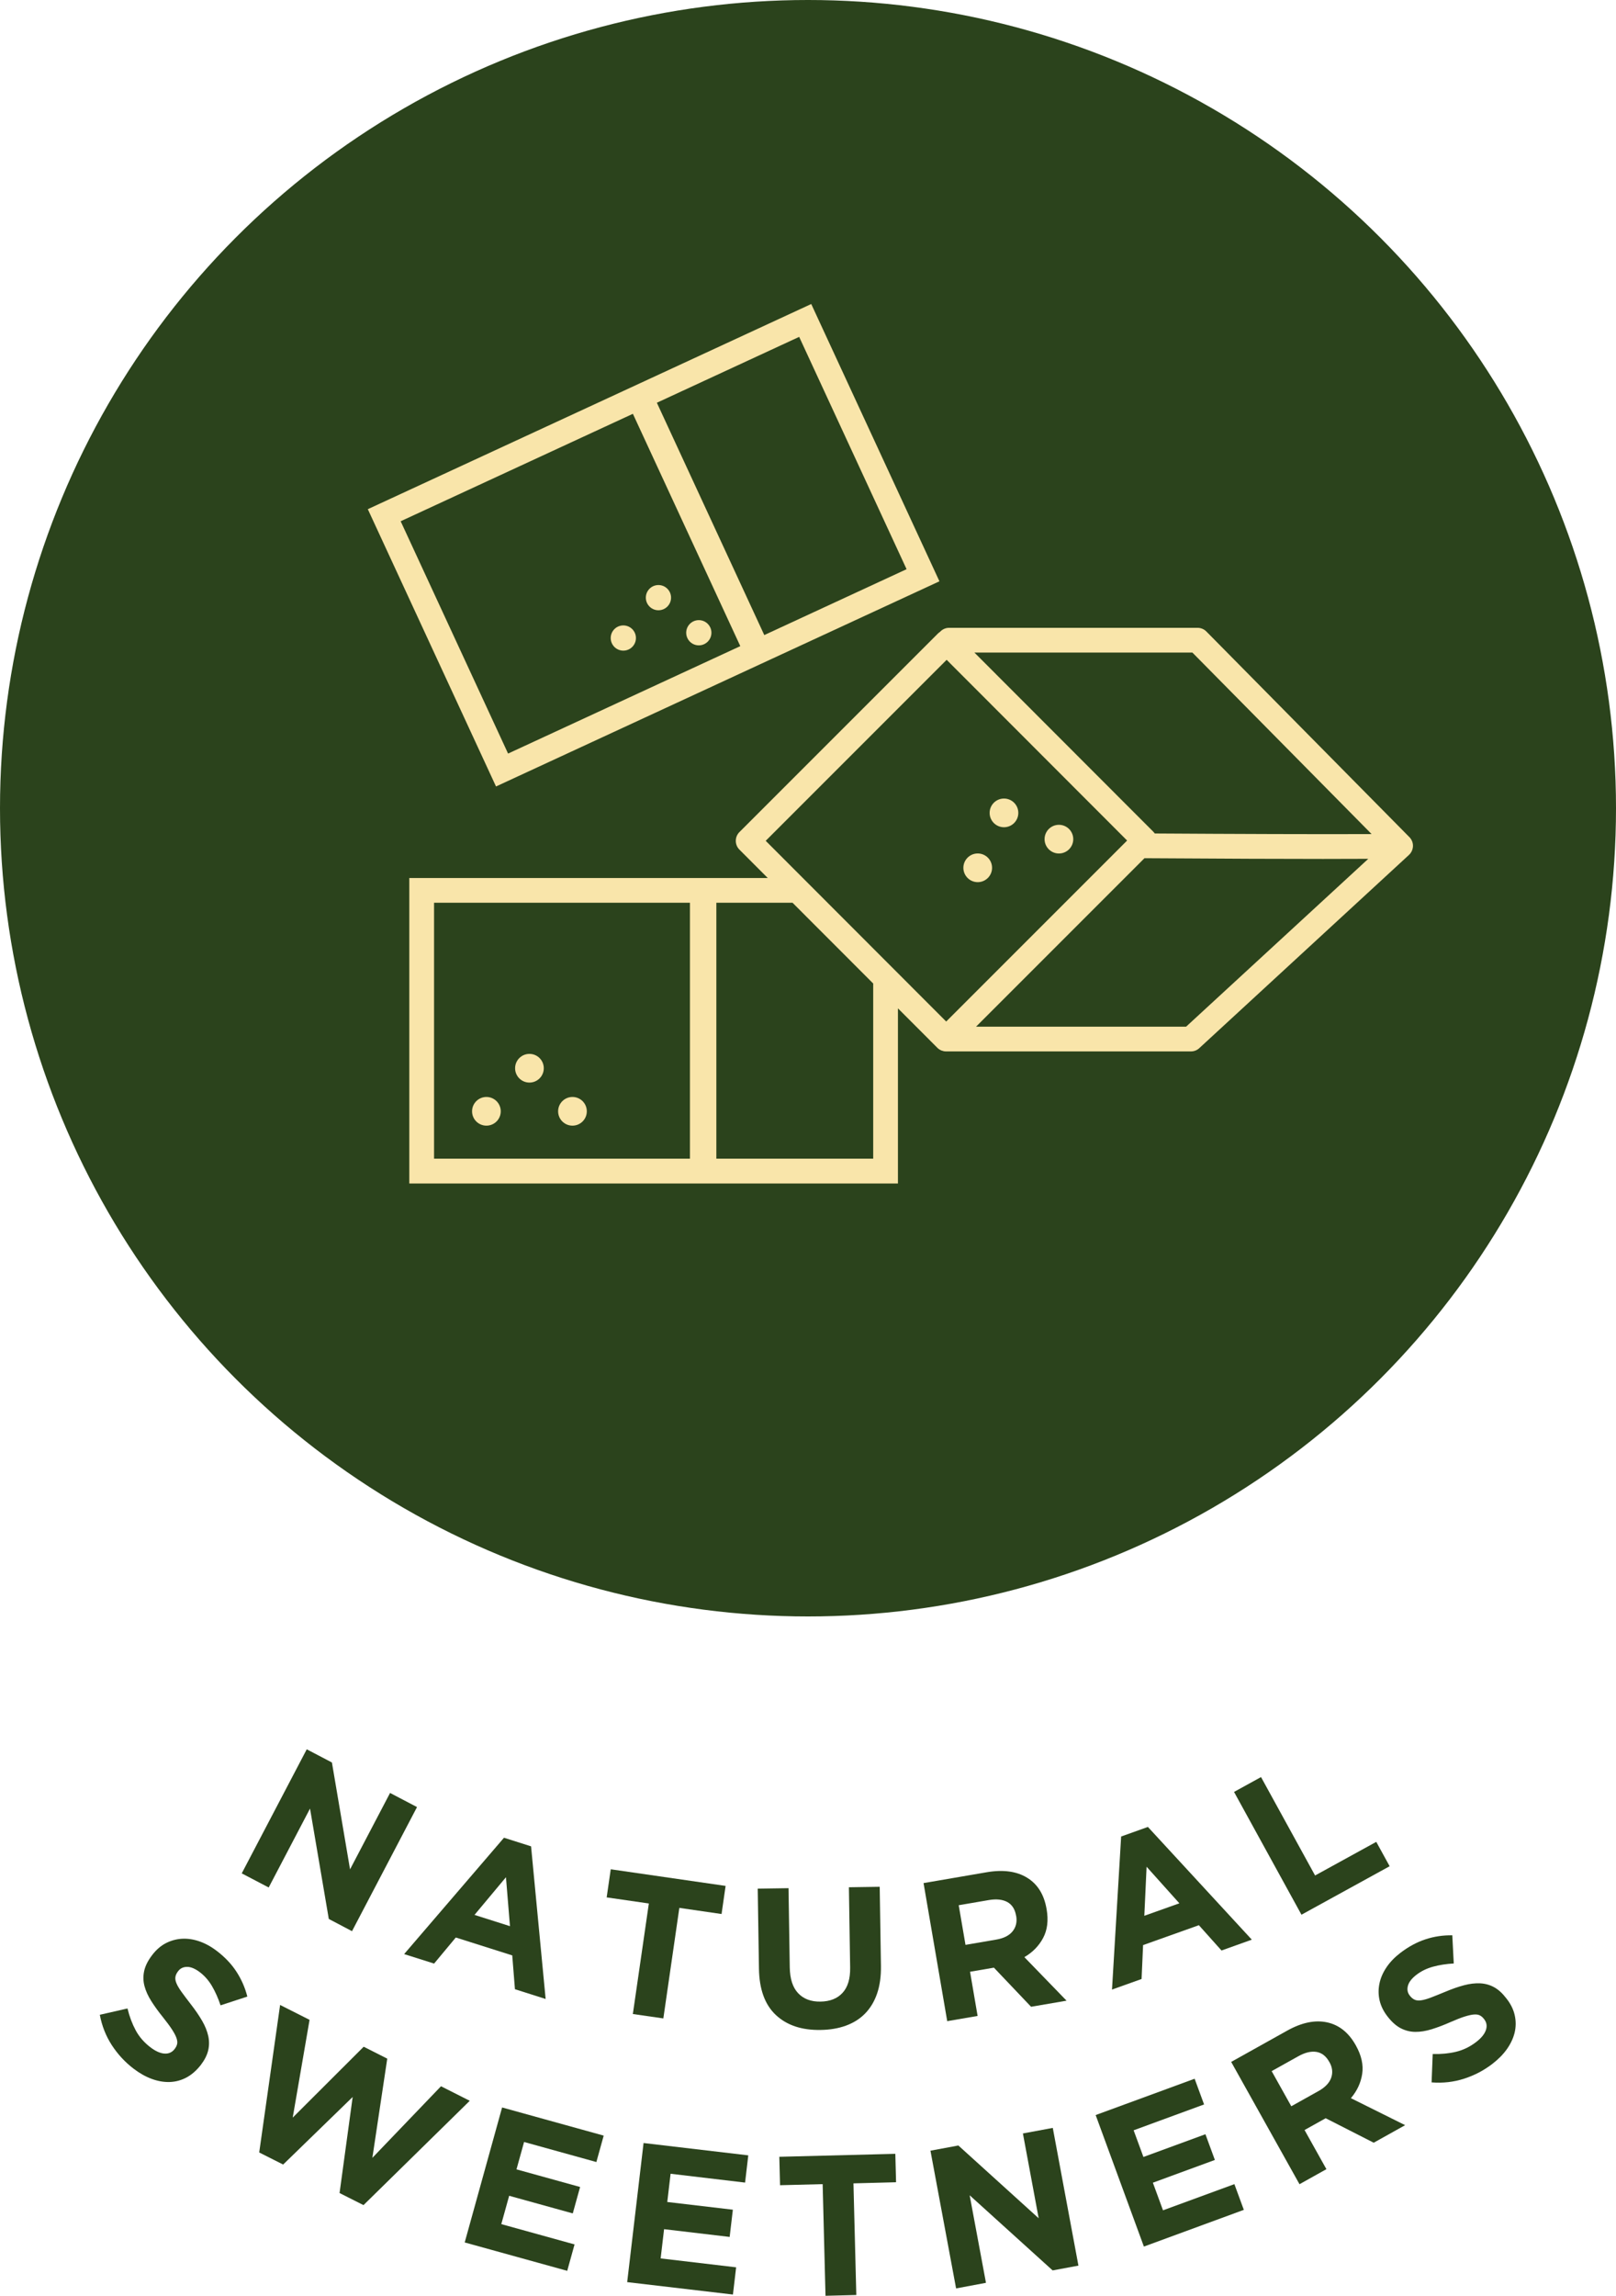 <svg viewBox="330.28 242.35 419.14 595.29" xml:space="preserve" style="enable-background:new 0 0 1080 1080;" y="0px" x="0px" id="Layer_1" version="1.1" xmlns:xlink="http://www.w3.org/1999/xlink" xmlns="http://www.w3.org/2000/svg">
<style type="text/css">
	.st0{fill:#2B431C;}
	.st1{fill:#F9E5AA;}
</style>
<g>
	<circle r="209.57" cy="451.92" cx="539.85" class="st0"></circle>
	<g>
		<g>
			<path d="M415.56,739.93l-4.87-28.62l-10.72,20.46l-6.99-3.66l16.86-32.17l6.53,3.42l4.7,27.71l10.38-19.81l6.99,3.66     l-16.86,32.18L415.56,739.93z" class="st0"></path>
			<path d="M463.84,758.15l-0.7-8.77l-14.64-4.64l-5.63,6.76l-7.77-2.46l25.9-30.17l7.02,2.23l3.78,39.58L463.84,758.15     z M461.51,729.11l-8.16,9.77l9.2,2.92L461.51,729.11z" class="st0"></path>
			<path d="M506.48,737.06l-4.15,28.66l-7.91-1.14l4.15-28.66l-10.94-1.58l1.06-7.29l29.79,4.31l-1.05,7.29     L506.48,737.06z" class="st0"></path>
			<path d="M557.76,759.3c-0.71,2.05-1.75,3.77-3.11,5.16c-1.36,1.39-3.02,2.43-4.98,3.14     c-1.96,0.71-4.15,1.08-6.57,1.11c-4.88,0.08-8.74-1.21-11.58-3.87c-2.84-2.65-4.31-6.66-4.39-12.02l-0.32-20.75l7.99-0.12     l0.32,20.55c0.05,2.97,0.77,5.2,2.18,6.69s3.34,2.21,5.79,2.17c2.46-0.04,4.37-0.79,5.72-2.27c1.36-1.47,2.02-3.66,1.97-6.57     l-0.32-20.81l7.99-0.12l0.32,20.49C558.81,754.84,558.47,757.25,557.76,759.3z" class="st0"></path>
			<path d="M597.71,762.7l-9.64-10.14l-6.19,1.06l1.96,11.46l-7.88,1.35l-6.14-35.8l16.37-2.81     c4.26-0.73,7.76-0.26,10.48,1.41c2.73,1.67,4.41,4.37,5.05,8.08l0.02,0.1c0.5,2.9,0.2,5.38-0.91,7.45     c-1.1,2.07-2.72,3.72-4.86,4.97l10.94,11.29L597.71,762.7z M593.82,739.09c-0.29-1.71-1.06-2.89-2.29-3.56     c-1.24-0.66-2.83-0.83-4.77-0.5l-7.82,1.34l1.76,10.28l7.98-1.37c1.94-0.33,3.36-1.05,4.24-2.15c0.88-1.1,1.19-2.42,0.93-3.95     L593.82,739.09z" class="st0"></path>
			<path d="M647.1,748.11l-5.87-6.56l-14.47,5.16l-0.39,8.79l-7.67,2.74l2.37-39.69l6.94-2.48l26.95,29.23L647.1,748.11     z M627.67,726.39l-0.59,12.72l9.09-3.24L627.67,726.39z" class="st0"></path>
			<path d="M667.84,738.83l-17.49-31.84l7-3.85l14.02,25.52l15.87-8.72l3.47,6.32L667.84,738.83z" class="st0"></path>
		</g>
	</g>
	<g>
		<g>
			<path d="M378.61,781.06c-1.37,0.72-2.81,1.1-4.31,1.15c-1.51,0.05-3.06-0.22-4.65-0.8s-3.17-1.47-4.74-2.67     c-2.2-1.68-4.07-3.7-5.62-6.07c-1.54-2.37-2.58-5-3.12-7.89l7.18-1.64c0.5,2.08,1.21,3.96,2.12,5.66     c0.91,1.69,2.19,3.17,3.84,4.42c1.32,1.01,2.53,1.54,3.63,1.62c1.09,0.07,1.97-0.32,2.62-1.17l0.06-0.08     c0.31-0.41,0.52-0.83,0.61-1.27c0.09-0.43,0.02-0.95-0.19-1.55s-0.6-1.33-1.15-2.18c-0.55-0.85-1.32-1.89-2.3-3.12     c-1.19-1.47-2.21-2.88-3.06-4.22c-0.85-1.34-1.45-2.66-1.78-3.93c-0.34-1.28-0.36-2.57-0.08-3.88c0.28-1.31,0.96-2.68,2.05-4.11     l0.06-0.08c1.01-1.32,2.16-2.32,3.46-3.01c1.3-0.68,2.69-1.07,4.16-1.17c1.48-0.09,2.99,0.12,4.54,0.65     c1.55,0.53,3.07,1.36,4.55,2.49c2.12,1.61,3.83,3.41,5.12,5.4s2.23,4.13,2.82,6.45l-6.95,2.27c-0.62-1.87-1.36-3.52-2.21-4.98     c-0.85-1.45-1.9-2.65-3.13-3.59c-1.24-0.94-2.35-1.41-3.34-1.4s-1.75,0.37-2.3,1.09l-0.06,0.08c-0.36,0.47-0.58,0.94-0.66,1.42     s0,1.04,0.27,1.67c0.26,0.63,0.7,1.38,1.33,2.25c0.63,0.87,1.43,1.94,2.42,3.22c1.17,1.5,2.14,2.93,2.92,4.28s1.3,2.67,1.58,3.94     c0.27,1.27,0.26,2.52-0.03,3.73c-0.29,1.21-0.92,2.45-1.88,3.72l-0.06,0.08C381.2,779.26,379.97,780.34,378.61,781.06z" class="st0"></path>
			<path d="M424.56,814.13l-6.21-3.13l3.4-24.91l-18.03,17.52l-6.21-3.13l5.42-38.25l7.64,3.86l-4.37,25.35l18.41-18.38     l6.11,3.09l-3.86,25.72l17.8-18.56l7.46,3.77L424.56,814.13z" class="st0"></path>
			<path d="M450.81,823.81l9.7-35l26.35,7.3l-1.9,6.85l-18.75-5.2l-1.97,7.1l16.5,4.57l-1.9,6.85l-16.5-4.57l-2.04,7.35     l19,5.26l-1.9,6.85L450.81,823.81z" class="st0"></path>
			<path d="M492.95,834.1l4.25-36.07l27.16,3.2l-0.83,7.06L504.21,806l-0.86,7.32l17.01,2l-0.83,7.06l-17.01-2.01     l-0.89,7.58l19.58,2.31l-0.83,7.06L492.95,834.1z" class="st0"></path>
			<path d="M551.64,808.49l0.74,28.95l-7.99,0.2l-0.74-28.95l-11.05,0.28l-0.19-7.37l30.09-0.77l0.19,7.37     L551.64,808.49z" class="st0"></path>
			<path d="M603.3,831.06l-21.52-19.48l4.23,22.7l-7.75,1.45l-6.65-35.71l7.24-1.35l20.83,18.87l-4.09-21.99l7.75-1.44     l6.65,35.71L603.3,831.06z" class="st0"></path>
			<path d="M626.97,824.88l-12.51-34.1l25.67-9.42l2.45,6.67l-18.27,6.7l2.54,6.92l16.08-5.9l2.45,6.67l-16.08,5.9     l2.63,7.16l18.51-6.79l2.45,6.67L626.97,824.88z" class="st0"></path>
			<path d="M686.58,797.95l-12.46-6.35l-5.48,3.06l5.67,10.15l-6.98,3.9L649.61,777l14.5-8.1     c3.78-2.11,7.23-2.83,10.36-2.16c3.13,0.67,5.61,2.65,7.45,5.94l0.05,0.09c1.43,2.57,1.97,5.01,1.62,7.33     c-0.35,2.32-1.33,4.42-2.93,6.3l14.07,7L686.58,797.95z M675.05,776.99c-0.84-1.51-1.96-2.37-3.35-2.59     c-1.39-0.21-2.94,0.16-4.66,1.12l-6.93,3.87l5.09,9.11l7.07-3.95c1.72-0.96,2.81-2.11,3.28-3.44c0.46-1.33,0.32-2.67-0.44-4.03     L675.05,776.99z" class="st0"></path>
			<path d="M723.15,764.89c0.34,1.51,0.33,3-0.01,4.46c-0.35,1.47-1.01,2.89-1.98,4.28c-0.98,1.39-2.25,2.68-3.81,3.88     c-2.19,1.69-4.63,2.97-7.33,3.84c-2.69,0.87-5.5,1.19-8.43,0.96l0.29-7.36c2.14,0.06,4.14-0.13,6.01-0.57s3.63-1.29,5.27-2.55     c1.32-1.01,2.15-2.04,2.51-3.08c0.36-1.04,0.21-1.98-0.45-2.83l-0.06-0.08c-0.32-0.41-0.67-0.71-1.07-0.91     c-0.39-0.2-0.91-0.27-1.55-0.22c-0.64,0.05-1.44,0.24-2.41,0.54c-0.97,0.31-2.17,0.78-3.61,1.41c-1.73,0.77-3.36,1.38-4.88,1.86     c-1.52,0.47-2.94,0.7-4.26,0.69s-2.58-0.32-3.77-0.93c-1.19-0.61-2.34-1.63-3.44-3.05l-0.06-0.08c-1.01-1.31-1.68-2.69-2.01-4.12     c-0.32-1.43-0.34-2.87-0.04-4.32c0.29-1.45,0.9-2.85,1.81-4.21s2.11-2.61,3.59-3.75c2.11-1.62,4.29-2.8,6.54-3.54     s4.57-1.08,6.96-1.04l0.38,7.3c-1.96,0.12-3.76,0.39-5.38,0.84c-1.62,0.44-3.05,1.14-4.29,2.09c-1.23,0.95-1.97,1.9-2.22,2.86     c-0.25,0.96-0.1,1.79,0.45,2.5l0.06,0.08c0.36,0.47,0.76,0.8,1.2,1.01c0.44,0.21,1,0.27,1.68,0.18c0.68-0.09,1.52-0.32,2.52-0.7     c1-0.38,2.24-0.88,3.74-1.5c1.75-0.74,3.38-1.31,4.89-1.71c1.51-0.4,2.91-0.56,4.21-0.5c1.3,0.07,2.5,0.4,3.59,1     c1.1,0.6,2.13,1.53,3.1,2.79l0.06,0.08C722.1,761.91,722.81,763.38,723.15,764.89z" class="st0"></path>
		</g>
	</g>
	<g>
		
			<rect height="66.37" width="40.68" class="st0" transform="matrix(0.908 -0.42 0.42 0.908 -105.383 257.714)" y="335.18" x="512.69"></rect>
		<path d="M442.87,542.79h66.37v-66.36h-66.37V542.79z M478.76,526.78c2.06,0,3.72,1.67,3.72,3.72s-1.67,3.72-3.72,3.72    c-2.06,0-3.72-1.67-3.72-3.72C475.04,528.45,476.71,526.78,478.76,526.78z M467.6,515.62c2.06,0,3.72,1.67,3.72,3.72    c0,2.06-1.67,3.72-3.72,3.72c-2.06,0-3.72-1.67-3.72-3.72C463.88,517.29,465.54,515.62,467.6,515.62z M456.44,526.78    c2.06,0,3.72,1.67,3.72,3.72s-1.67,3.72-3.72,3.72s-3.72-1.67-3.72-3.72C452.72,528.45,454.38,526.78,456.44,526.78z" class="st0"></path>
		<polygon points="516.08,476.42 516.08,542.79 556.76,542.79 556.76,497.36 535.85,476.42" class="st0"></polygon>
		<path d="M522.29,409.89l-27.86-60.24l-60.23,27.86l27.86,60.24L522.29,409.89z M511.3,403.15    c1.8-0.13,3.36,1.23,3.49,3.03c0.13,1.8-1.23,3.36-3.04,3.49c-1.8,0.13-3.36-1.23-3.49-3.03    C508.14,404.85,509.5,403.28,511.3,403.15z M500.83,394.05c1.8-0.13,3.36,1.23,3.49,3.04c0.13,1.8-1.23,3.37-3.03,3.49    c-1.8,0.13-3.37-1.23-3.49-3.03C497.67,395.74,499.02,394.18,500.83,394.05z M491.72,404.53c1.8-0.13,3.36,1.23,3.49,3.03    c0.13,1.8-1.23,3.37-3.03,3.49c-1.8,0.13-3.37-1.23-3.49-3.03C488.56,406.22,489.92,404.66,491.72,404.53z" class="st0"></path>
		<path d="M627.14,464.87v-0.02l-43.7,43.7h54.48l47.24-43.53c-2.9,0.02-6.71,0.03-11.76,0.03    C663.49,465.07,648.84,465.01,627.14,464.87z" class="st0"></path>
		<path d="M583.01,411.56l46.42,46.47c0.14,0.14,0.25,0.29,0.36,0.44c18.97,0.12,44.1,0.22,56.24,0.15l-46.48-47.06    H583.01z" class="st0"></path>
		<path d="M530.81,413.03L530.81,413.03l43.13-19.95l-33.25-71.9l-48.57,22.47v0l-66.44,30.73l33.25,71.9L530.81,413.03    z M537.56,329.7l27.86,60.24l-36.91,17.08l-27.86-60.24L537.56,329.7z M494.43,349.65l27.86,60.24l-60.23,27.86l-27.86-60.24    L494.43,349.65z" class="st1"></path>
		<circle r="3.72" cy="530.51" cx="456.44" class="st1"></circle>
		<circle r="3.72" cy="519.34" cx="467.6" class="st1"></circle>
		<circle r="3.72" cy="530.51" cx="478.76" class="st1"></circle>
		<circle r="3.27" cy="407.79" cx="491.95" class="st1"></circle>
		<circle r="3.27" cy="397.32" cx="501.06" class="st1"></circle>
		<circle r="3.27" cy="406.42" cx="511.53" class="st1"></circle>
		<path d="M643.17,406.09c-0.6-0.61-1.43-0.95-2.28-0.95h-64.44c-0.95,0-1.79,0.42-2.38,1.07    c-0.19,0.12-0.37,0.26-0.54,0.43l-51.47,51.47c-1.25,1.25-1.25,3.29,0,4.54l7.36,7.37h-13.77h-6h-73.21v79.21h73.21h6h47.53    v-45.42l10.23,10.24c0.15,0.15,0.31,0.28,0.49,0.4c0.05,0.03,0.1,0.05,0.15,0.08c0.13,0.08,0.26,0.16,0.4,0.21    c0.08,0.03,0.16,0.05,0.24,0.07c0.12,0.04,0.24,0.08,0.36,0.11c0.21,0.04,0.42,0.06,0.63,0.06l0,0h63.49    c0.81,0,1.58-0.3,2.17-0.85l54.38-50.1c0.64-0.59,1.01-1.42,1.04-2.29c0.02-0.87-0.31-1.71-0.93-2.33L643.17,406.09z     M509.23,542.79h-66.37v-66.36h66.37V542.79z M556.76,542.79h-40.68v-66.36h19.76l20.92,20.94V542.79z M528.88,460.37l46.93-46.93    l46.81,46.86l-46.93,46.93L528.88,460.37z M637.92,508.56h-54.48l43.7-43.7v0.02c21.7,0.14,36.35,0.19,46.27,0.19    c5.04,0,8.86-0.01,11.76-0.03L637.92,508.56z M629.79,458.47c-0.11-0.15-0.22-0.3-0.36-0.44l-46.42-46.47h56.54l46.48,47.06    C673.89,458.69,648.76,458.59,629.79,458.47z" class="st1"></path>
		<circle r="3.72" cy="467.37" cx="583.87" class="st1"></circle>
		<circle r="3.72" cy="453.13" cx="590.68" class="st1"></circle>
		<circle r="3.72" cy="459.94" cx="604.93" class="st1"></circle>
	</g>
</g>
</svg>